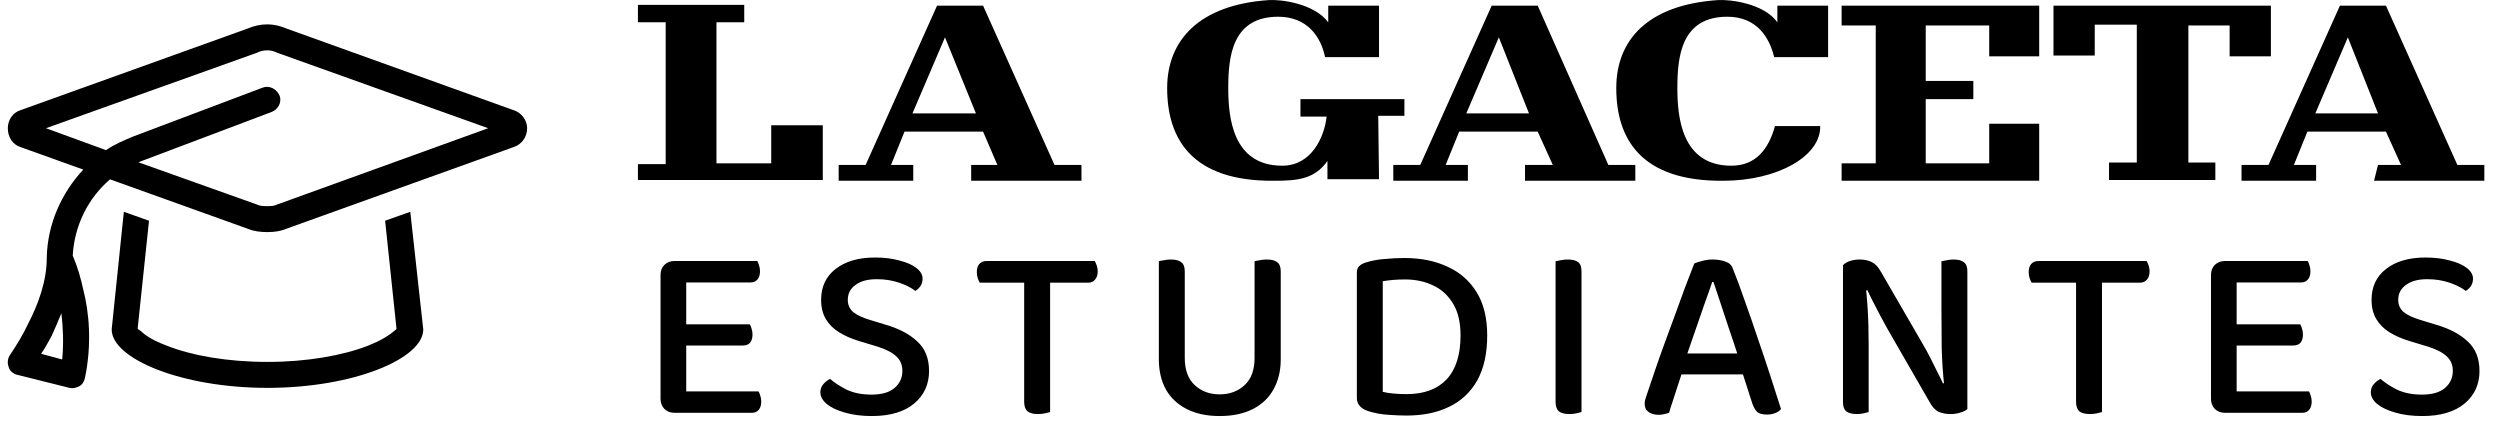<svg width="302" height="51" viewBox="0 0 302 51" fill="none" xmlns="http://www.w3.org/2000/svg">
<path d="M31.036 6.374L5.551 15.489L12.805 18.136C13.785 17.45 14.961 16.96 16.137 16.47L31.723 10.588C32.507 10.294 33.389 10.686 33.781 11.569C34.075 12.353 33.585 13.235 32.801 13.529L17.216 19.41C17.02 19.508 16.922 19.508 16.726 19.606L31.036 24.703C31.428 24.899 31.82 24.899 32.311 24.899C32.703 24.899 33.095 24.899 33.487 24.703L58.972 15.489L33.487 6.374C33.095 6.178 32.703 6.079 32.311 6.079C31.82 6.079 31.428 6.178 31.036 6.374ZM29.958 27.644L13.295 21.665C10.648 23.919 8.982 27.252 8.786 30.878C9.374 32.251 9.766 33.623 10.06 34.995C10.746 37.642 11.138 41.465 10.256 45.679C10.158 46.071 9.962 46.463 9.57 46.66C9.178 46.855 8.786 46.953 8.394 46.855L2.121 45.287C1.631 45.189 1.14 44.797 1.042 44.307C0.846 43.817 0.944 43.229 1.238 42.837C2.023 41.66 2.807 40.386 3.395 39.112C4.571 36.858 5.649 34.015 5.649 31.172V31.074C5.747 27.056 7.414 23.331 10.06 20.488L2.415 17.744C1.533 17.45 0.944 16.568 0.944 15.489C0.944 14.509 1.533 13.627 2.415 13.333L29.958 3.433C30.644 3.139 31.428 2.943 32.311 2.943C33.095 2.943 33.879 3.139 34.565 3.433L62.108 13.333C62.991 13.627 63.677 14.509 63.677 15.489C63.677 16.568 62.991 17.45 62.108 17.744L34.565 27.644C33.879 27.938 33.095 28.036 32.311 28.036C31.428 28.036 30.644 27.938 29.958 27.644ZM18 26.663L16.628 39.7C16.726 39.798 16.823 39.896 17.02 39.994C17.608 40.582 18.588 41.17 20.156 41.758C23.097 42.935 27.41 43.719 32.311 43.719C37.114 43.719 41.426 42.935 44.465 41.758C45.935 41.17 46.915 40.582 47.602 39.994C47.7 39.896 47.896 39.798 47.896 39.7L46.523 26.663L49.562 25.585L51.13 39.798C51.13 43.327 42.701 46.855 32.311 46.855C21.921 46.855 13.491 43.327 13.491 39.798L14.961 25.585L18 26.663ZM47.994 39.504V39.602C47.994 39.602 47.994 39.602 47.994 39.504ZM7.512 43.425C7.708 41.366 7.61 39.504 7.414 37.838C7.022 38.818 6.63 39.7 6.237 40.582C5.845 41.268 5.453 42.053 4.963 42.739L7.512 43.425Z" fill="black"/>
<path fill-rule="evenodd" clip-rule="evenodd" d="M99.393 15.135H93.163V19.73H86.549V2.692H89.904V0.586H77.06V2.692H80.415V19.826H77.06V21.74H99.393V15.135ZM274.324 0.681V6.807H269.339V3.074H264.355C264.355 8.626 264.355 14.082 264.355 19.634H267.614V21.74H254.77V19.634H258.125V2.979H253.044V6.712H248.06V0.681H274.324ZM232.628 9.775V3.074H240.296V6.807H246.335V0.681H222.468V3.074H226.589V19.73H222.468V21.836H246.335V14.944H240.296V19.73H232.628V11.976H238.379V9.775H232.628ZM214.416 15.231C213.649 18.007 212.116 20.017 209.144 20.017C203.105 20.017 202.626 14.082 202.626 10.636C202.626 6.807 203.105 2.021 208.665 2.021C212.211 2.021 213.745 4.51 214.32 6.903H220.838V0.681H214.704V2.692C213.074 0.394 208.952 -0.084 207.515 0.011C199.08 0.586 195.246 4.797 195.246 10.636C195.246 16.762 198.217 21.931 208.186 21.836C214.704 21.836 219.975 18.868 219.88 15.231H214.416ZM166.49 13.986H169.653V11.976H157.096V14.082H160.259C159.972 16.571 158.438 20.017 154.892 20.017C148.853 20.017 148.374 14.082 148.374 10.636C148.374 6.807 148.853 2.021 154.412 2.021C157.959 2.021 159.588 4.51 160.068 6.903H166.586V0.681H160.451V2.692C158.726 0.394 154.7 -0.084 153.262 0.011C144.827 0.586 140.993 4.893 140.993 10.636C140.993 16.762 143.965 21.931 153.933 21.836C156.713 21.836 158.822 21.644 160.355 19.443V21.644H166.586L166.49 13.986ZM288.222 0.681H282.663L274.036 19.921H270.777V21.836H279.787V19.921H277.103L278.733 15.901H288.222L290.043 19.921H287.264L286.784 21.836H300.108V19.921H296.849L288.222 0.681ZM279.691 13.699L283.621 4.51L287.264 13.699H279.691ZM185.756 0.681H180.197L171.57 19.921H168.311V21.836H177.321V19.921H174.637L176.267 15.901H185.756L187.577 19.921H184.223V21.836H197.546V19.921H194.287L185.756 0.681ZM177.129 13.699L181.059 4.51L184.702 13.699H177.129ZM118.755 0.681H113.196L104.569 19.921H101.31V21.836H110.32V19.921H107.637L109.266 15.901H118.755L120.481 19.921H117.318V21.836H130.641V19.921H127.382L118.755 0.681ZM110.225 13.699L114.154 4.51L117.893 13.699H110.225Z" fill="black"/>
<path d="M79.793 38.244H82.895V49.596C82.794 49.636 82.604 49.696 82.323 49.777C82.062 49.837 81.781 49.867 81.48 49.867C80.978 49.867 80.566 49.706 80.245 49.385C79.944 49.064 79.793 48.653 79.793 48.151V38.244ZM82.895 43.032L79.793 43.002V33.245C79.793 32.724 79.944 32.312 80.245 32.011C80.566 31.69 80.978 31.529 81.48 31.529C81.781 31.529 82.062 31.559 82.323 31.619C82.604 31.68 82.794 31.74 82.895 31.8V43.032ZM81.48 41.737V39.177H90.573C90.654 39.298 90.724 39.468 90.784 39.689C90.864 39.91 90.904 40.151 90.904 40.412C90.904 40.834 90.804 41.165 90.603 41.406C90.403 41.627 90.122 41.737 89.76 41.737H81.48ZM81.48 49.867V47.277H91.627C91.707 47.398 91.778 47.569 91.838 47.789C91.918 48.01 91.958 48.251 91.958 48.512C91.958 48.934 91.858 49.265 91.657 49.506C91.457 49.747 91.175 49.867 90.814 49.867H81.48ZM81.48 34.119V31.529H91.477C91.557 31.65 91.627 31.82 91.687 32.041C91.768 32.262 91.808 32.503 91.808 32.764C91.808 33.185 91.707 33.517 91.507 33.757C91.306 33.998 91.025 34.119 90.664 34.119H81.48ZM105.274 47.669C106.518 47.669 107.452 47.398 108.074 46.856C108.697 46.314 109.008 45.631 109.008 44.808C109.008 44.086 108.767 43.504 108.285 43.062C107.803 42.6 107.06 42.209 106.057 41.888L103.768 41.195C102.845 40.914 102.042 40.563 101.359 40.141C100.677 39.719 100.145 39.188 99.763 38.545C99.382 37.903 99.191 37.13 99.191 36.227C99.191 34.641 99.773 33.396 100.938 32.493C102.122 31.569 103.708 31.108 105.695 31.108C106.799 31.108 107.783 31.228 108.646 31.469C109.53 31.69 110.212 31.991 110.694 32.372C111.196 32.754 111.447 33.185 111.447 33.667C111.447 33.988 111.366 34.279 111.206 34.54C111.045 34.781 110.834 34.982 110.573 35.142C110.092 34.761 109.439 34.43 108.616 34.149C107.793 33.868 106.89 33.727 105.906 33.727C104.822 33.727 103.969 33.958 103.347 34.42C102.724 34.861 102.413 35.464 102.413 36.227C102.413 36.829 102.634 37.321 103.076 37.702C103.517 38.063 104.21 38.385 105.153 38.666L106.93 39.208C108.596 39.689 109.891 40.372 110.814 41.255C111.758 42.118 112.23 43.303 112.23 44.808C112.23 46.434 111.627 47.749 110.423 48.753C109.218 49.757 107.512 50.258 105.304 50.258C104.079 50.258 102.995 50.118 102.052 49.837C101.128 49.576 100.406 49.235 99.884 48.813C99.362 48.371 99.101 47.9 99.101 47.398C99.101 46.996 99.221 46.665 99.462 46.404C99.703 46.123 99.974 45.912 100.275 45.772C100.777 46.214 101.44 46.645 102.263 47.067C103.106 47.468 104.11 47.669 105.274 47.669ZM124.594 34.149L124.474 31.529H132.242C132.323 31.65 132.403 31.83 132.483 32.071C132.564 32.292 132.604 32.523 132.604 32.764C132.604 33.205 132.493 33.547 132.273 33.788C132.072 34.028 131.791 34.149 131.429 34.149H124.594ZM126.04 31.529L126.13 34.149H118.361C118.281 34.028 118.2 33.858 118.12 33.637C118.04 33.396 118 33.145 118 32.884C118 32.443 118.1 32.111 118.301 31.89C118.522 31.65 118.813 31.529 119.174 31.529H126.04ZM123.721 33.336H126.853V49.777C126.732 49.817 126.531 49.867 126.25 49.927C125.969 49.987 125.688 50.018 125.407 50.018C124.825 50.018 124.393 49.907 124.112 49.686C123.851 49.446 123.721 49.064 123.721 48.542V33.336ZM147.336 50.258C145.79 50.258 144.465 49.977 143.361 49.415C142.257 48.853 141.414 48.06 140.832 47.036C140.27 45.993 139.989 44.788 139.989 43.423V41.105H143.12V43.242C143.12 44.688 143.522 45.782 144.325 46.525C145.128 47.267 146.131 47.639 147.336 47.639C148.54 47.639 149.544 47.267 150.347 46.525C151.15 45.782 151.551 44.688 151.551 43.242V41.105H154.713V43.423C154.713 44.788 154.422 45.993 153.84 47.036C153.278 48.06 152.445 48.853 151.341 49.415C150.237 49.977 148.902 50.258 147.336 50.258ZM143.12 42.249H139.989V31.559C140.109 31.519 140.31 31.479 140.591 31.439C140.872 31.378 141.153 31.348 141.434 31.348C142.016 31.348 142.438 31.459 142.699 31.68C142.98 31.88 143.12 32.252 143.12 32.794V42.249ZM154.713 42.249H151.551V31.559C151.692 31.519 151.893 31.479 152.154 31.439C152.435 31.378 152.726 31.348 153.027 31.348C153.609 31.348 154.031 31.459 154.292 31.68C154.573 31.88 154.713 32.252 154.713 32.794V42.249ZM176.433 40.532C176.433 38.947 176.132 37.662 175.53 36.678C174.928 35.675 174.125 34.942 173.121 34.48C172.117 33.998 170.983 33.757 169.718 33.757C169.176 33.757 168.685 33.777 168.243 33.818C167.821 33.858 167.42 33.908 167.038 33.968V47.338C167.46 47.438 167.922 47.508 168.424 47.548C168.925 47.589 169.427 47.609 169.929 47.609C172.017 47.609 173.623 47.017 174.747 45.832C175.871 44.628 176.433 42.861 176.433 40.532ZM179.655 40.532C179.655 42.7 179.254 44.507 178.451 45.953C177.648 47.378 176.514 48.442 175.048 49.144C173.603 49.847 171.896 50.198 169.929 50.198C169.287 50.198 168.534 50.168 167.671 50.108C166.808 50.048 166.005 49.897 165.262 49.656C164.359 49.355 163.907 48.823 163.907 48.06V32.944C163.907 32.603 163.997 32.342 164.178 32.161C164.379 31.961 164.65 31.81 164.991 31.71C165.673 31.489 166.426 31.348 167.249 31.288C168.072 31.208 168.875 31.168 169.658 31.168C171.646 31.168 173.382 31.519 174.867 32.222C176.373 32.904 177.547 33.938 178.391 35.323C179.234 36.688 179.655 38.425 179.655 40.532ZM187.913 38.304H191.045V49.777C190.924 49.817 190.724 49.867 190.443 49.927C190.182 49.987 189.901 50.018 189.6 50.018C189.017 50.018 188.586 49.907 188.305 49.686C188.044 49.446 187.913 49.064 187.913 48.542V38.304ZM191.045 41.556H187.913V31.559C188.054 31.519 188.255 31.479 188.516 31.439C188.797 31.378 189.088 31.348 189.389 31.348C189.971 31.348 190.392 31.459 190.653 31.68C190.914 31.88 191.045 32.252 191.045 32.794V41.556ZM206.987 34.059H206.836C206.576 34.841 206.254 35.755 205.873 36.799C205.512 37.822 205.14 38.896 204.759 40.021C204.377 41.125 204.016 42.169 203.675 43.152L203.404 44.357C203.283 44.718 203.143 45.15 202.982 45.651C202.822 46.153 202.651 46.675 202.47 47.217C202.31 47.739 202.149 48.231 201.989 48.693C201.828 49.154 201.707 49.546 201.627 49.867C201.447 49.927 201.256 49.977 201.055 50.018C200.874 50.078 200.644 50.108 200.363 50.108C199.881 50.108 199.479 49.998 199.158 49.777C198.837 49.556 198.676 49.225 198.676 48.783C198.676 48.582 198.706 48.382 198.767 48.181C198.847 47.96 198.927 47.719 199.007 47.458C199.228 46.776 199.509 45.943 199.851 44.959C200.192 43.955 200.573 42.871 200.995 41.707C201.416 40.542 201.848 39.368 202.29 38.184C202.731 36.979 203.153 35.825 203.554 34.721C203.976 33.617 204.347 32.653 204.668 31.83C204.869 31.73 205.18 31.63 205.602 31.529C206.023 31.409 206.445 31.348 206.867 31.348C207.429 31.348 207.941 31.429 208.402 31.589C208.884 31.75 209.185 32.021 209.306 32.402C209.767 33.526 210.249 34.821 210.751 36.287C211.273 37.732 211.795 39.238 212.317 40.803C212.859 42.369 213.371 43.895 213.852 45.38C214.334 46.866 214.766 48.211 215.147 49.415C214.987 49.616 214.756 49.777 214.455 49.897C214.154 50.018 213.822 50.078 213.461 50.078C212.919 50.078 212.528 49.977 212.287 49.777C212.046 49.556 211.845 49.215 211.684 48.753L210.269 44.357L209.938 42.941C209.577 41.817 209.205 40.703 208.824 39.599C208.463 38.475 208.121 37.441 207.8 36.498C207.479 35.534 207.208 34.721 206.987 34.059ZM201.958 45.23L203.073 42.7H211.022L211.534 45.23H201.958ZM222.633 34.661L225.373 34.51C225.453 35.213 225.523 35.986 225.583 36.829C225.644 37.672 225.684 38.525 225.704 39.388C225.724 40.231 225.734 41.044 225.734 41.827V49.777C225.614 49.817 225.413 49.867 225.132 49.927C224.871 49.987 224.6 50.018 224.319 50.018C223.737 50.018 223.305 49.907 223.024 49.686C222.763 49.465 222.633 49.104 222.633 48.602V34.661ZM237.658 46.705L234.888 46.826C234.707 45.22 234.597 43.614 234.557 42.008C234.537 40.382 234.527 38.816 234.527 37.31V31.559C234.687 31.519 234.898 31.479 235.159 31.439C235.42 31.378 235.691 31.348 235.972 31.348C236.554 31.348 236.976 31.459 237.237 31.68C237.518 31.88 237.658 32.242 237.658 32.764V46.705ZM237.658 45.621V44.567V49.415C237.457 49.596 237.176 49.736 236.815 49.837C236.474 49.957 236.082 50.018 235.641 50.018C235.099 50.018 234.617 49.927 234.195 49.747C233.774 49.546 233.402 49.144 233.081 48.542L228.053 39.81C227.772 39.288 227.47 38.736 227.149 38.154C226.848 37.572 226.557 37.009 226.276 36.467C225.995 35.925 225.764 35.454 225.583 35.052L222.633 35.745V32.041C222.833 31.82 223.114 31.65 223.476 31.529C223.837 31.409 224.228 31.348 224.65 31.348C225.192 31.348 225.674 31.449 226.095 31.65C226.517 31.85 226.888 32.242 227.21 32.824L232.268 41.556C232.569 42.058 232.87 42.61 233.172 43.212C233.473 43.794 233.754 44.357 234.015 44.899C234.296 45.441 234.527 45.912 234.707 46.314L237.658 45.621ZM251.661 34.149L251.541 31.529H259.31C259.39 31.65 259.47 31.83 259.55 32.071C259.631 32.292 259.671 32.523 259.671 32.764C259.671 33.205 259.561 33.547 259.34 33.788C259.139 34.028 258.858 34.149 258.497 34.149H251.661ZM253.107 31.529L253.197 34.149H245.428C245.348 34.028 245.268 33.858 245.187 33.637C245.107 33.396 245.067 33.145 245.067 32.884C245.067 32.443 245.167 32.111 245.368 31.89C245.589 31.65 245.88 31.529 246.241 31.529H253.107ZM250.788 33.336H253.92V49.777C253.799 49.817 253.598 49.867 253.317 49.927C253.036 49.987 252.755 50.018 252.474 50.018C251.892 50.018 251.461 49.907 251.179 49.686C250.919 49.446 250.788 49.064 250.788 48.542V33.336ZM267.086 38.244H270.187V49.596C270.087 49.636 269.896 49.696 269.615 49.777C269.354 49.837 269.073 49.867 268.772 49.867C268.27 49.867 267.859 49.706 267.538 49.385C267.236 49.064 267.086 48.653 267.086 48.151V38.244ZM270.187 43.032L267.086 43.002V33.245C267.086 32.724 267.236 32.312 267.538 32.011C267.859 31.69 268.27 31.529 268.772 31.529C269.073 31.529 269.354 31.559 269.615 31.619C269.896 31.68 270.087 31.74 270.187 31.8V43.032ZM268.772 41.737V39.177H277.866C277.946 39.298 278.016 39.468 278.077 39.689C278.157 39.91 278.197 40.151 278.197 40.412C278.197 40.834 278.097 41.165 277.896 41.406C277.695 41.627 277.414 41.737 277.053 41.737H268.772ZM268.772 49.867V47.277H278.92C279 47.398 279.07 47.569 279.131 47.789C279.211 48.01 279.251 48.251 279.251 48.512C279.251 48.934 279.151 49.265 278.95 49.506C278.749 49.747 278.468 49.867 278.107 49.867H268.772ZM268.772 34.119V31.529H278.769C278.849 31.65 278.92 31.82 278.98 32.041C279.06 32.262 279.1 32.503 279.1 32.764C279.1 33.185 279 33.517 278.799 33.757C278.599 33.998 278.317 34.119 277.956 34.119H268.772ZM292.566 47.669C293.811 47.669 294.744 47.398 295.367 46.856C295.989 46.314 296.3 45.631 296.3 44.808C296.3 44.086 296.059 43.504 295.577 43.062C295.096 42.6 294.353 42.209 293.349 41.888L291.061 41.195C290.137 40.914 289.334 40.563 288.652 40.141C287.969 39.719 287.437 39.188 287.056 38.545C286.675 37.903 286.484 37.13 286.484 36.227C286.484 34.641 287.066 33.396 288.23 32.493C289.415 31.569 291.001 31.108 292.988 31.108C294.092 31.108 295.076 31.228 295.939 31.469C296.822 31.69 297.505 31.991 297.986 32.372C298.488 32.754 298.739 33.185 298.739 33.667C298.739 33.988 298.659 34.279 298.498 34.54C298.338 34.781 298.127 34.982 297.866 35.142C297.384 34.761 296.732 34.43 295.909 34.149C295.086 33.868 294.182 33.727 293.199 33.727C292.115 33.727 291.262 33.958 290.639 34.42C290.017 34.861 289.706 35.464 289.706 36.227C289.706 36.829 289.927 37.321 290.368 37.702C290.81 38.063 291.502 38.385 292.446 38.666L294.222 39.208C295.889 39.689 297.183 40.372 298.107 41.255C299.05 42.118 299.522 43.303 299.522 44.808C299.522 46.434 298.92 47.749 297.715 48.753C296.511 49.757 294.805 50.258 292.596 50.258C291.372 50.258 290.288 50.118 289.344 49.837C288.421 49.576 287.698 49.235 287.176 48.813C286.654 48.371 286.393 47.9 286.393 47.398C286.393 46.996 286.514 46.665 286.755 46.404C286.996 46.123 287.267 45.912 287.568 45.772C288.07 46.214 288.732 46.645 289.555 47.067C290.398 47.468 291.402 47.669 292.566 47.669Z" fill="black"/>
</svg>
